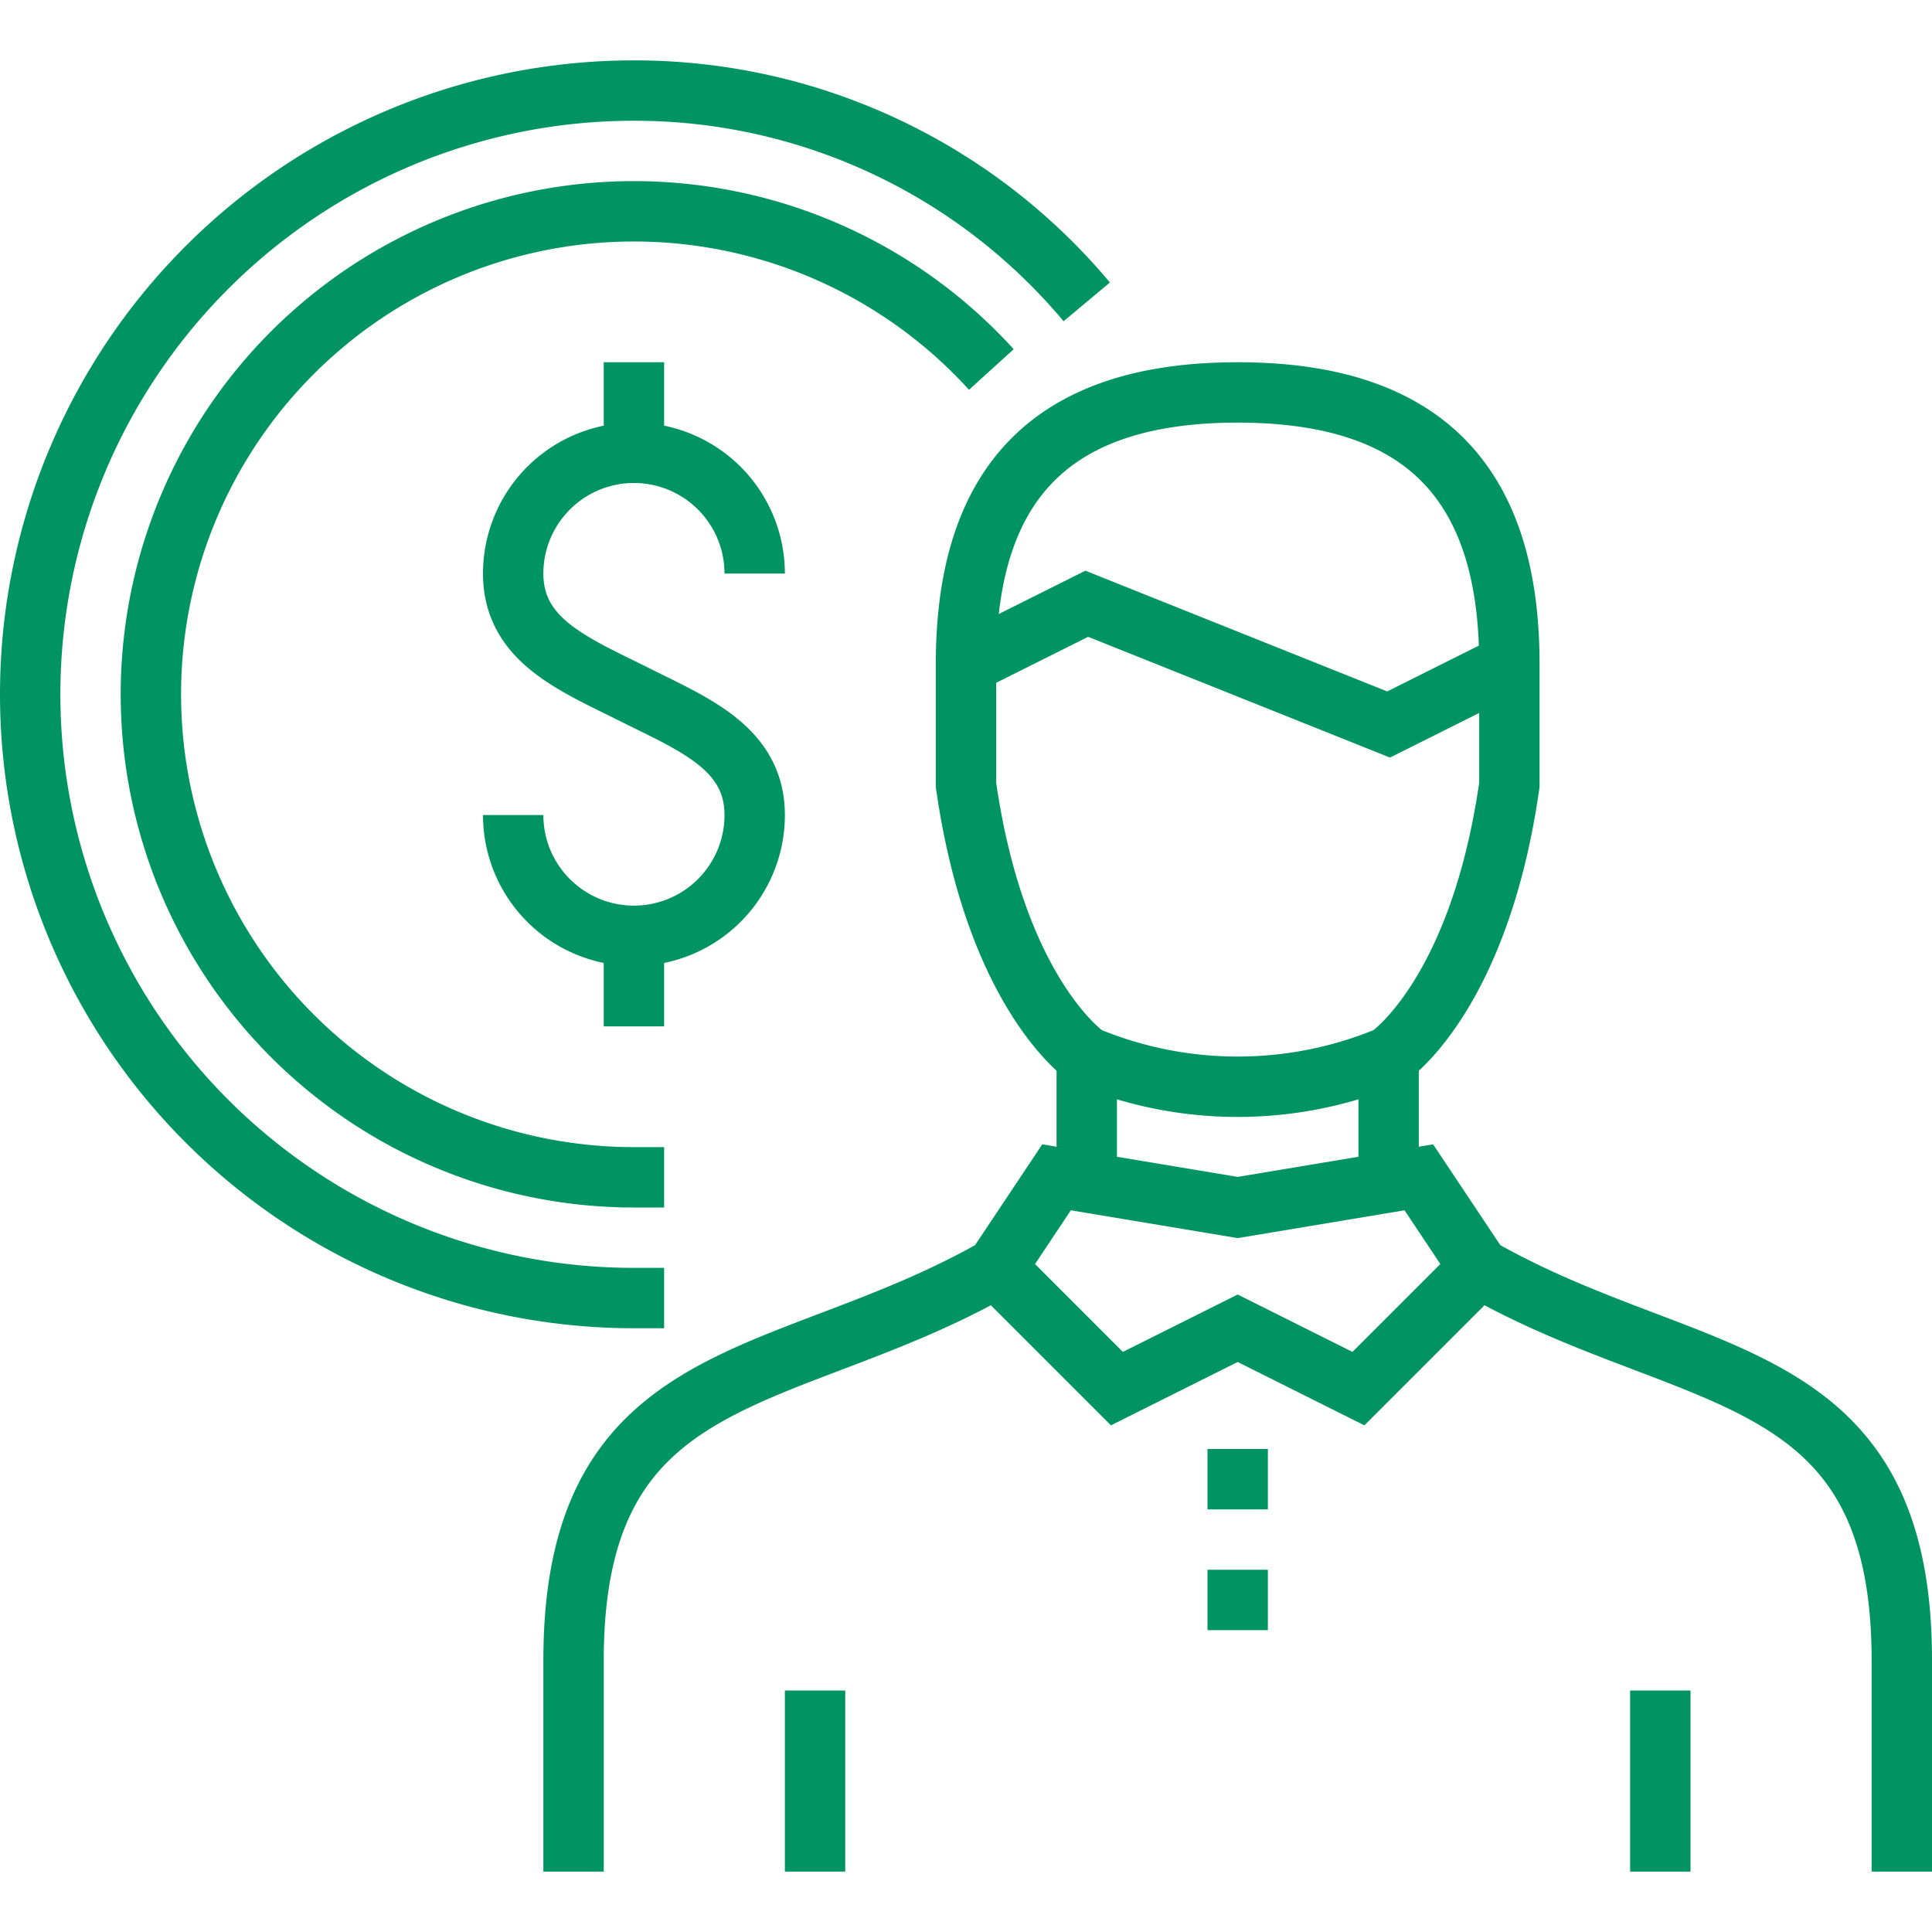 <svg xmlns="http://www.w3.org/2000/svg" width="60" viewBox="0 0 64 60">
    <g fill="none" stroke="#009462" stroke-width="2" stroke-miterlimit="10" data-name="05_employee_wages">
        <path d="M19 60v-7c0-10 7-9 14-13M49 40c7 4 14 3 14 13v7M45 44l-4-2-4 2-4-4 2-3 6 1 6-1 2 3-4 4zM46 33v4M36 37v-4M40 51h2M40 47h2M50 20c0-6.08-2.92-9-9-9s-9 2.92-9 9v4c1 7 4 9 4 9a13 13 0 0 0 10 0s3-2 4-9v-4z"></path>
        <path d="M32 20l4-2 5 2 5 2 4-2M22 41h-1a20 20 0 0 1 0-40 19.53 19.53 0 0 1 15 7M27 60v-6M55 60v-6"></path>
        <path d="M25 17a4 4 0 0 0-8 0c0 2.21 2 3 4 4s4 1.79 4 4a4 4 0 0 1-8 0M21 13v-3M21 29v3"></path>
        <path d="M22 37h-1a16 16 0 1 1 11.84-26.76"></path>
    </g>
</svg>